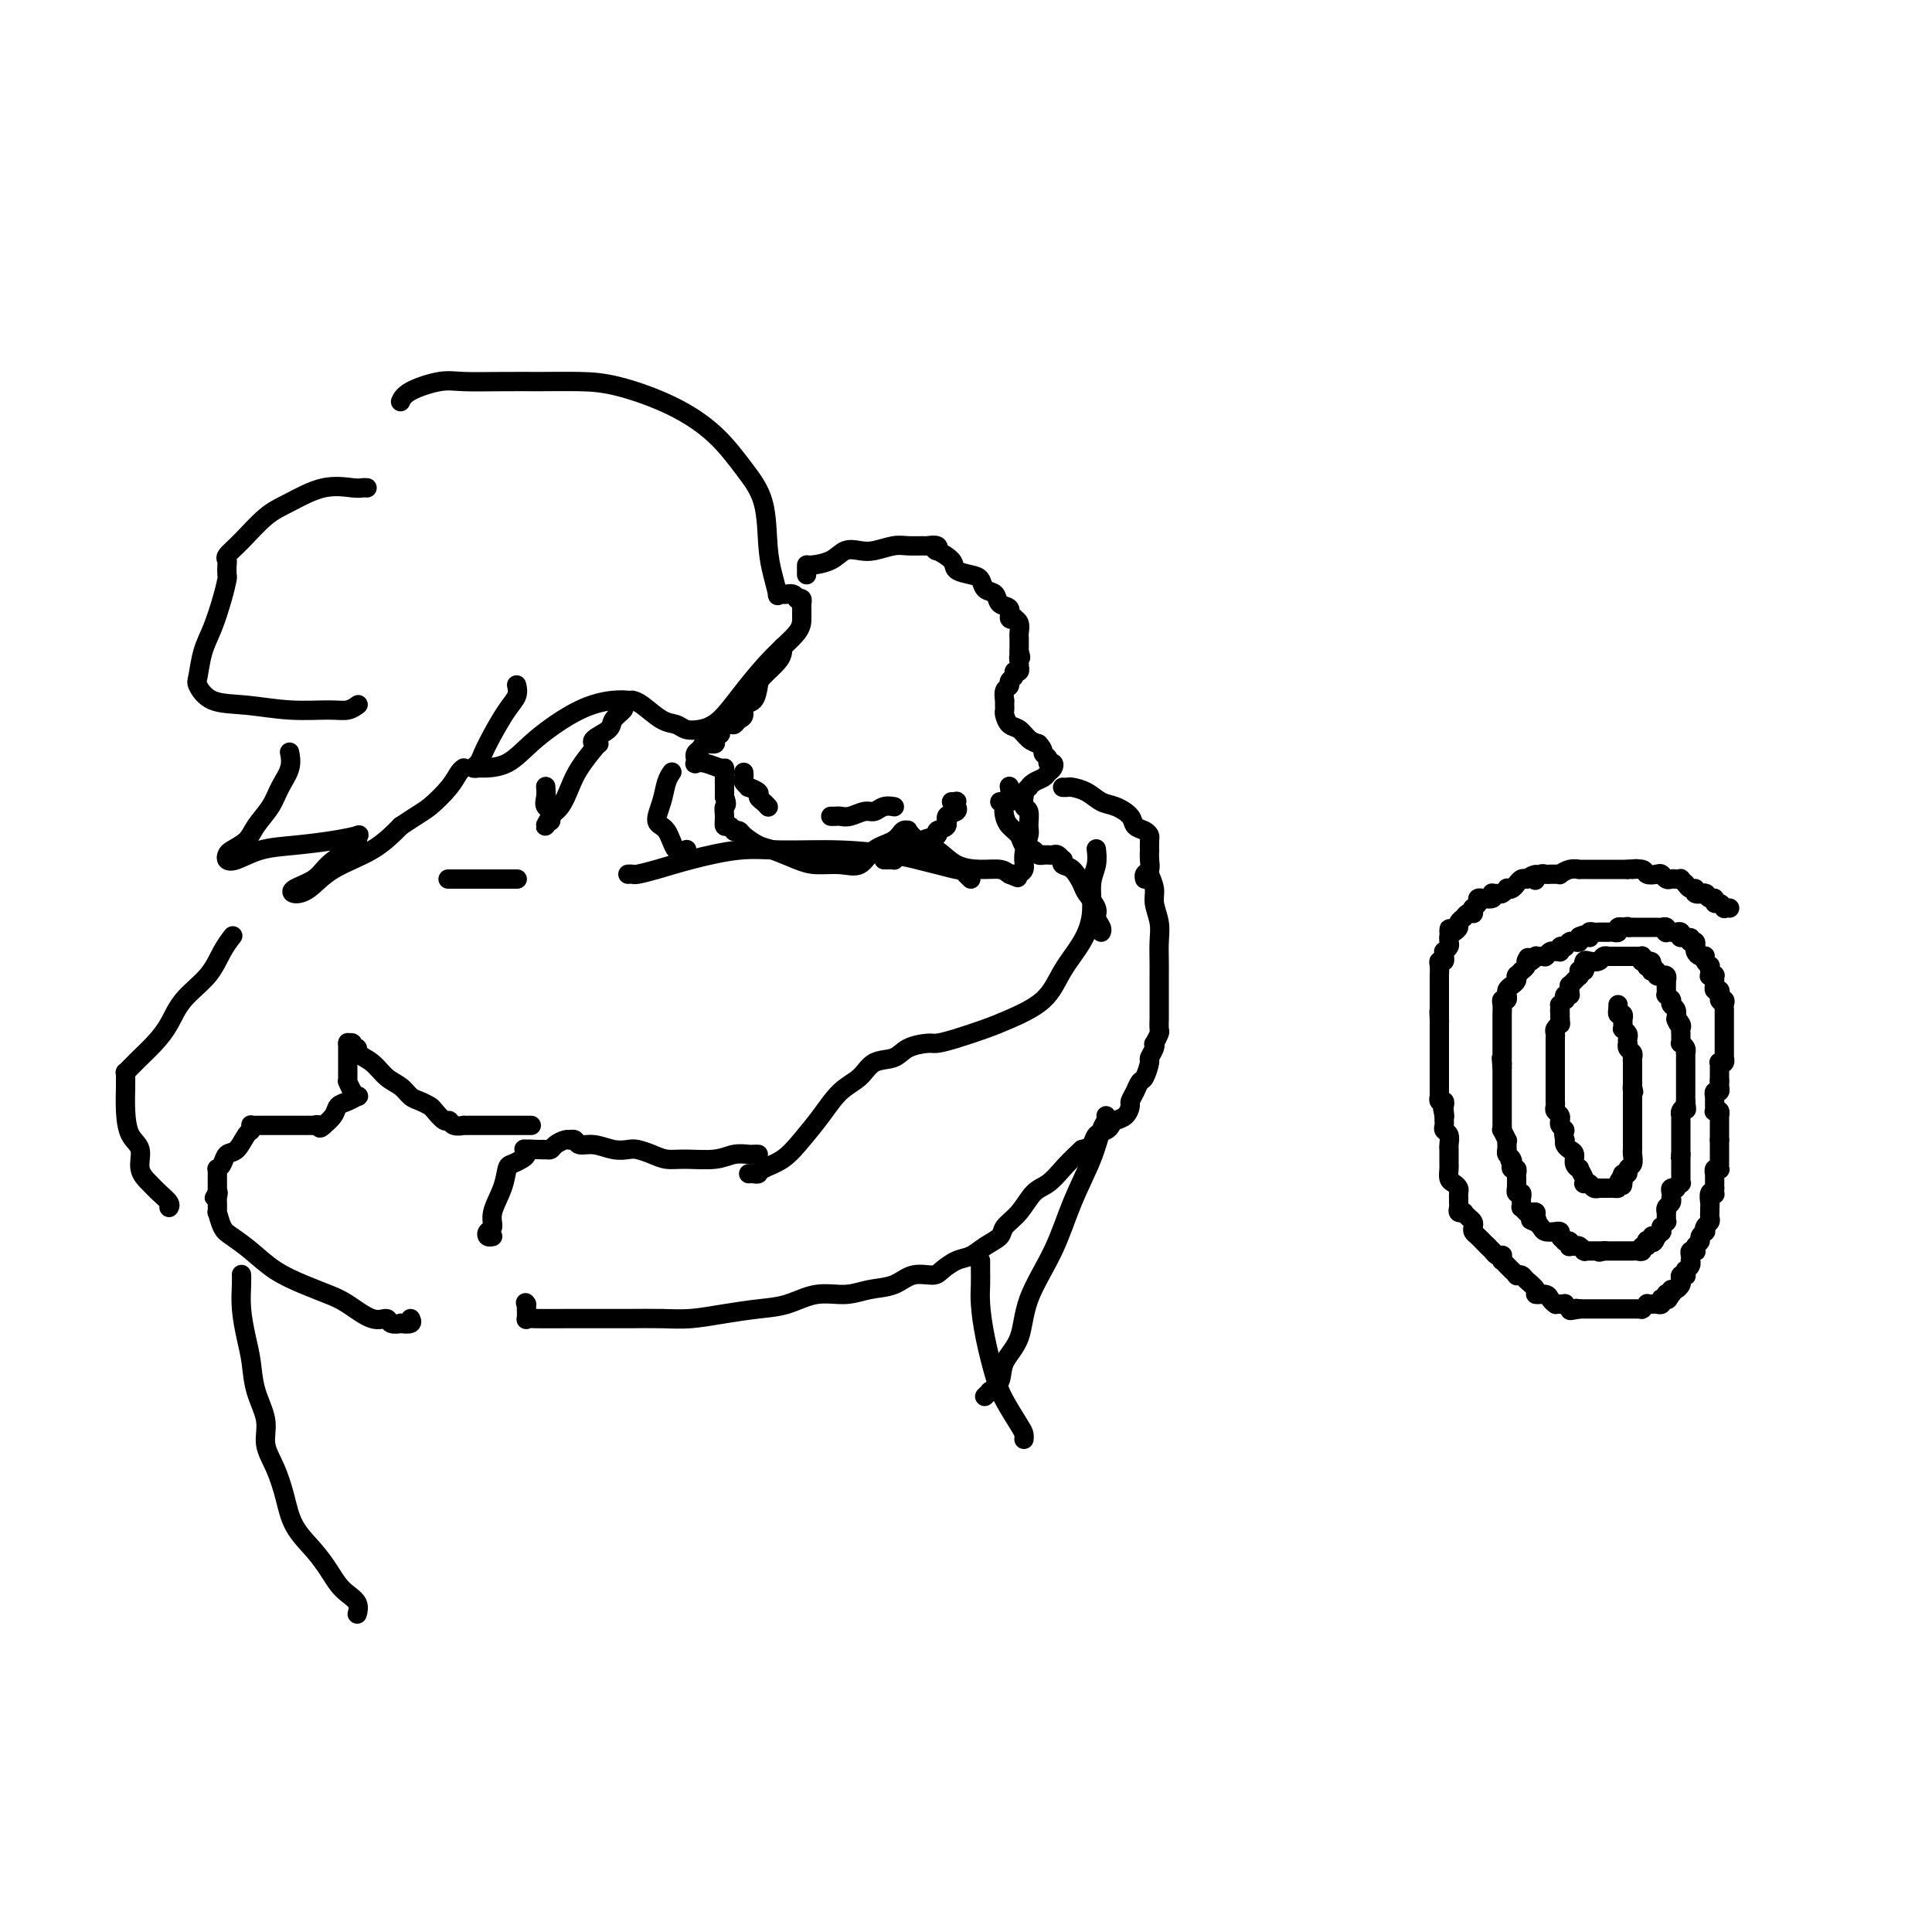 <svg viewBox='0 0 400 400' version='1.1' xmlns='http://www.w3.org/2000/svg' xmlns:xlink='http://www.w3.org/1999/xlink'><g fill='none' stroke='#000000' stroke-width='4' stroke-linecap='round' stroke-linejoin='round'><path d='M155,243c0.314,-0.021 0.628,-0.041 1,0c0.372,0.041 0.801,0.144 1,0c0.199,-0.144 0.166,-0.535 1,-1c0.834,-0.465 2.534,-1.005 4,-2c1.466,-0.995 2.698,-2.445 4,-4c1.302,-1.555 2.673,-3.214 4,-5c1.327,-1.786 2.608,-3.701 4,-5c1.392,-1.299 2.894,-1.984 4,-3c1.106,-1.016 1.814,-2.363 3,-3c1.186,-0.637 2.850,-0.565 4,-1c1.150,-0.435 1.788,-1.377 3,-2c1.212,-0.623 2.999,-0.928 4,-1c1.001,-0.072 1.216,0.090 2,0c0.784,-0.090 2.137,-0.430 4,-1c1.863,-0.570 4.235,-1.368 6,-2c1.765,-0.632 2.922,-1.097 5,-2c2.078,-0.903 5.078,-2.243 7,-4c1.922,-1.757 2.768,-3.929 4,-6c1.232,-2.071 2.852,-4.041 4,-6c1.148,-1.959 1.824,-3.908 2,-6c0.176,-2.092 -0.149,-4.326 0,-6c0.149,-1.674 0.772,-2.789 1,-4c0.228,-1.211 0.061,-2.518 0,-3c-0.061,-0.482 -0.018,-0.138 0,0c0.018,0.138 0.009,0.069 0,0'/><path d='M130,181c0.392,-0.018 0.784,-0.037 1,0c0.216,0.037 0.257,0.129 1,0c0.743,-0.129 2.188,-0.480 4,-1c1.812,-0.520 3.990,-1.208 7,-2c3.010,-0.792 6.853,-1.687 10,-2c3.147,-0.313 5.597,-0.043 9,0c3.403,0.043 7.759,-0.143 12,0c4.241,0.143 8.366,0.613 11,1c2.634,0.387 3.777,0.691 5,1c1.223,0.309 2.527,0.621 4,1c1.473,0.379 3.116,0.823 4,1c0.884,0.177 1.007,0.086 1,0c-0.007,-0.086 -0.146,-0.167 0,0c0.146,0.167 0.578,0.584 1,1c0.422,0.416 0.835,0.833 1,1c0.165,0.167 0.083,0.083 0,0'/><path d='M107,182c0.081,0.000 0.161,0.000 0,0c-0.161,0.000 -0.564,0.000 -1,0c-0.436,0.000 -0.904,0.000 -1,0c-0.096,0.000 0.182,0.000 0,0c-0.182,0.000 -0.824,-0.000 -1,0c-0.176,0.000 0.112,0.000 0,0c-0.112,0.000 -0.626,0.000 -1,0c-0.374,0.000 -0.609,0.000 -1,0c-0.391,0.000 -0.940,0.000 -2,0c-1.060,0.000 -2.632,0.000 -4,0c-1.368,0.000 -2.534,0.000 -3,0c-0.466,-0.000 -0.233,0.000 0,0'/><path d='M60,156c-0.050,-0.244 -0.100,-0.487 0,0c0.100,0.487 0.352,1.706 0,3c-0.352,1.294 -1.306,2.665 -2,4c-0.694,1.335 -1.128,2.634 -2,4c-0.872,1.366 -2.182,2.800 -3,4c-0.818,1.200 -1.143,2.166 -2,3c-0.857,0.834 -2.244,1.537 -3,2c-0.756,0.463 -0.880,0.685 -1,1c-0.120,0.315 -0.235,0.723 0,1c0.235,0.277 0.821,0.425 2,0c1.179,-0.425 2.953,-1.421 5,-2c2.047,-0.579 4.368,-0.741 7,-1c2.632,-0.259 5.577,-0.614 8,-1c2.423,-0.386 4.325,-0.802 5,-1c0.675,-0.198 0.125,-0.177 0,0c-0.125,0.177 0.176,0.509 0,1c-0.176,0.491 -0.830,1.141 -2,2c-1.170,0.859 -2.855,1.928 -4,3c-1.145,1.072 -1.748,2.146 -3,3c-1.252,0.854 -3.151,1.490 -4,2c-0.849,0.510 -0.647,0.896 0,1c0.647,0.104 1.741,-0.075 3,-1c1.259,-0.925 2.685,-2.595 5,-4c2.315,-1.405 5.519,-2.544 8,-4c2.481,-1.456 4.241,-3.228 6,-5'/><path d='M83,171c4.084,-2.719 4.793,-3.016 6,-4c1.207,-0.984 2.911,-2.656 4,-4c1.089,-1.344 1.562,-2.362 2,-3c0.438,-0.638 0.839,-0.897 1,-1c0.161,-0.103 0.080,-0.052 0,0'/><path d='M76,101c-0.330,-0.020 -0.659,-0.041 -1,0c-0.341,0.041 -0.692,0.142 -2,0c-1.308,-0.142 -3.573,-0.529 -6,0c-2.427,0.529 -5.014,1.973 -7,3c-1.986,1.027 -3.369,1.636 -5,3c-1.631,1.364 -3.509,3.483 -5,5c-1.491,1.517 -2.595,2.432 -3,3c-0.405,0.568 -0.111,0.789 0,1c0.111,0.211 0.038,0.411 0,1c-0.038,0.589 -0.041,1.566 0,2c0.041,0.434 0.127,0.326 0,1c-0.127,0.674 -0.466,2.129 -1,4c-0.534,1.871 -1.261,4.158 -2,6c-0.739,1.842 -1.489,3.239 -2,5c-0.511,1.761 -0.783,3.887 -1,5c-0.217,1.113 -0.379,1.212 0,2c0.379,0.788 1.298,2.265 3,3c1.702,0.735 4.187,0.729 7,1c2.813,0.271 5.955,0.819 9,1c3.045,0.181 5.993,-0.004 8,0c2.007,0.004 3.074,0.197 4,0c0.926,-0.197 1.711,-0.784 2,-1c0.289,-0.216 0.083,-0.062 0,0c-0.083,0.062 -0.041,0.031 0,0'/><path d='M107,142c-0.040,-0.168 -0.081,-0.337 0,0c0.081,0.337 0.282,1.179 0,2c-0.282,0.821 -1.047,1.621 -2,3c-0.953,1.379 -2.094,3.336 -3,5c-0.906,1.664 -1.578,3.034 -2,4c-0.422,0.966 -0.596,1.526 -1,2c-0.404,0.474 -1.039,0.860 -1,1c0.039,0.140 0.752,0.035 1,0c0.248,-0.035 0.030,0.001 1,0c0.970,-0.001 3.128,-0.039 5,-1c1.872,-0.961 3.458,-2.846 6,-5c2.542,-2.154 6.040,-4.577 9,-6c2.960,-1.423 5.380,-1.846 7,-2c1.620,-0.154 2.438,-0.040 3,0c0.562,0.040 0.867,0.007 1,0c0.133,-0.007 0.094,0.011 0,0c-0.094,-0.011 -0.244,-0.052 0,0c0.244,0.052 0.883,0.197 2,1c1.117,0.803 2.713,2.265 4,3c1.287,0.735 2.264,0.744 3,1c0.736,0.256 1.231,0.758 2,1c0.769,0.242 1.814,0.224 3,0c1.186,-0.224 2.514,-0.654 4,-2c1.486,-1.346 3.130,-3.607 5,-6c1.870,-2.393 3.965,-4.917 6,-7c2.035,-2.083 4.010,-3.725 5,-5c0.990,-1.275 0.995,-2.184 1,-3c0.005,-0.816 0.012,-1.538 0,-2c-0.012,-0.462 -0.042,-0.663 0,-1c0.042,-0.337 0.155,-0.811 0,-1c-0.155,-0.189 -0.577,-0.095 -1,0'/><path d='M165,124c-0.409,-1.313 -1.433,-1.095 -2,-1c-0.567,0.095 -0.677,0.067 -1,0c-0.323,-0.067 -0.858,-0.172 -1,0c-0.142,0.172 0.109,0.621 0,0c-0.109,-0.621 -0.577,-2.314 -1,-4c-0.423,-1.686 -0.799,-3.367 -1,-6c-0.201,-2.633 -0.225,-6.218 -1,-9c-0.775,-2.782 -2.301,-4.759 -4,-7c-1.699,-2.241 -3.572,-4.744 -6,-7c-2.428,-2.256 -5.412,-4.265 -9,-6c-3.588,-1.735 -7.779,-3.197 -11,-4c-3.221,-0.803 -5.471,-0.949 -8,-1c-2.529,-0.051 -5.335,-0.008 -8,0c-2.665,0.008 -5.187,-0.019 -8,0c-2.813,0.019 -5.917,0.082 -8,0c-2.083,-0.082 -3.146,-0.311 -5,0c-1.854,0.311 -4.499,1.161 -6,2c-1.501,0.839 -1.857,1.668 -2,2c-0.143,0.332 -0.071,0.166 0,0'/><path d='M48,194c0.171,-0.220 0.342,-0.439 0,0c-0.342,0.439 -1.196,1.538 -2,3c-0.804,1.462 -1.557,3.288 -3,5c-1.443,1.712 -3.577,3.309 -5,5c-1.423,1.691 -2.135,3.475 -3,5c-0.865,1.525 -1.882,2.791 -3,4c-1.118,1.209 -2.338,2.362 -3,3c-0.662,0.638 -0.766,0.762 -1,1c-0.234,0.238 -0.599,0.589 -1,1c-0.401,0.411 -0.840,0.881 -1,1c-0.160,0.119 -0.041,-0.113 0,0c0.041,0.113 0.005,0.570 0,1c-0.005,0.430 0.021,0.831 0,2c-0.021,1.169 -0.091,3.104 0,5c0.091,1.896 0.341,3.754 1,5c0.659,1.246 1.725,1.882 2,3c0.275,1.118 -0.242,2.720 0,4c0.242,1.280 1.242,2.238 2,3c0.758,0.762 1.275,1.328 2,2c0.725,0.672 1.657,1.450 2,2c0.343,0.550 0.098,0.871 0,1c-0.098,0.129 -0.049,0.064 0,0'/><path d='M238,180c-0.121,0.148 -0.243,0.296 0,1c0.243,0.704 0.850,1.963 1,3c0.150,1.037 -0.156,1.852 0,3c0.156,1.148 0.774,2.629 1,4c0.226,1.371 0.061,2.633 0,4c-0.061,1.367 -0.016,2.841 0,4c0.016,1.159 0.004,2.003 0,3c-0.004,0.997 -0.001,2.146 0,3c0.001,0.854 0.000,1.413 0,2c-0.000,0.587 0.001,1.203 0,2c-0.001,0.797 -0.004,1.776 0,2c0.004,0.224 0.015,-0.309 0,0c-0.015,0.309 -0.055,1.458 0,2c0.055,0.542 0.207,0.478 0,1c-0.207,0.522 -0.773,1.629 -1,2c-0.227,0.371 -0.116,0.005 0,0c0.116,-0.005 0.238,0.351 0,1c-0.238,0.649 -0.837,1.591 -1,2c-0.163,0.409 0.110,0.285 0,1c-0.110,0.715 -0.603,2.271 -1,3c-0.397,0.729 -0.697,0.633 -1,1c-0.303,0.367 -0.610,1.198 -1,2c-0.390,0.802 -0.864,1.577 -1,2c-0.136,0.423 0.067,0.495 0,1c-0.067,0.505 -0.403,1.444 -1,2c-0.597,0.556 -1.455,0.730 -2,1c-0.545,0.270 -0.779,0.636 -1,1c-0.221,0.364 -0.430,0.726 -1,1c-0.570,0.274 -1.499,0.458 -2,1c-0.501,0.542 -0.572,1.440 -1,2c-0.428,0.560 -1.214,0.780 -2,1'/><path d='M224,238c-2.310,2.134 -3.085,2.970 -4,4c-0.915,1.030 -1.970,2.254 -3,3c-1.030,0.746 -2.036,1.015 -3,2c-0.964,0.985 -1.885,2.688 -3,4c-1.115,1.312 -2.423,2.234 -3,3c-0.577,0.766 -0.424,1.374 -1,2c-0.576,0.626 -1.882,1.268 -3,2c-1.118,0.732 -2.049,1.553 -3,2c-0.951,0.447 -1.922,0.519 -3,1c-1.078,0.481 -2.262,1.371 -3,2c-0.738,0.629 -1.031,0.996 -2,1c-0.969,0.004 -2.613,-0.355 -4,0c-1.387,0.355 -2.515,1.422 -4,2c-1.485,0.578 -3.325,0.666 -5,1c-1.675,0.334 -3.183,0.915 -5,1c-1.817,0.085 -3.941,-0.327 -6,0c-2.059,0.327 -4.054,1.394 -6,2c-1.946,0.606 -3.845,0.751 -6,1c-2.155,0.249 -4.567,0.603 -7,1c-2.433,0.397 -4.886,0.838 -7,1c-2.114,0.162 -3.890,0.043 -6,0c-2.110,-0.043 -4.555,-0.012 -7,0c-2.445,0.012 -4.890,0.005 -7,0c-2.110,-0.005 -3.886,-0.008 -6,0c-2.114,0.008 -4.566,0.027 -6,0c-1.434,-0.027 -1.848,-0.100 -2,0c-0.152,0.100 -0.041,0.373 0,0c0.041,-0.373 0.012,-1.392 0,-2c-0.012,-0.608 -0.006,-0.804 0,-1'/><path d='M109,270c-0.333,-0.500 -0.167,-0.250 0,0'/><path d='M157,239c-0.379,-0.008 -0.758,-0.016 -1,0c-0.242,0.016 -0.347,0.058 -1,0c-0.653,-0.058 -1.854,-0.214 -3,0c-1.146,0.214 -2.236,0.800 -4,1c-1.764,0.200 -4.201,0.015 -6,0c-1.799,-0.015 -2.959,0.141 -4,0c-1.041,-0.141 -1.962,-0.578 -3,-1c-1.038,-0.422 -2.194,-0.830 -3,-1c-0.806,-0.170 -1.262,-0.102 -2,0c-0.738,0.102 -1.757,0.237 -3,0c-1.243,-0.237 -2.711,-0.848 -4,-1c-1.289,-0.152 -2.400,0.155 -3,0c-0.600,-0.155 -0.689,-0.771 -1,-1c-0.311,-0.229 -0.843,-0.072 -1,0c-0.157,0.072 0.060,0.058 0,0c-0.060,-0.058 -0.397,-0.159 -1,0c-0.603,0.159 -1.471,0.579 -2,1c-0.529,0.421 -0.719,0.844 -1,1c-0.281,0.156 -0.652,0.045 -1,0c-0.348,-0.045 -0.674,-0.022 -1,0'/><path d='M112,238c-6.934,-0.158 -1.769,-0.054 0,0c1.769,0.054 0.142,0.056 -1,0c-1.142,-0.056 -1.798,-0.172 -2,0c-0.202,0.172 0.049,0.631 0,1c-0.049,0.369 -0.399,0.647 -1,1c-0.601,0.353 -1.452,0.781 -2,1c-0.548,0.219 -0.791,0.229 -1,1c-0.209,0.771 -0.383,2.301 -1,4c-0.617,1.699 -1.678,3.565 -2,5c-0.322,1.435 0.096,2.437 0,3c-0.096,0.563 -0.706,0.687 -1,1c-0.294,0.313 -0.271,0.815 0,1c0.271,0.185 0.792,0.053 1,0c0.208,-0.053 0.104,-0.026 0,0'/><path d='M110,233c-0.511,-0.000 -1.022,-0.000 -1,0c0.022,0.000 0.576,0.000 0,0c-0.576,-0.000 -2.282,-0.000 -3,0c-0.718,0.000 -0.448,0.000 -1,0c-0.552,-0.000 -1.926,-0.000 -3,0c-1.074,0.000 -1.847,0.000 -2,0c-0.153,-0.000 0.315,-0.000 0,0c-0.315,0.000 -1.411,0.001 -2,0c-0.589,-0.001 -0.669,-0.005 -1,0c-0.331,0.005 -0.914,0.017 -1,0c-0.086,-0.017 0.324,-0.064 0,0c-0.324,0.064 -1.381,0.239 -2,0c-0.619,-0.239 -0.799,-0.890 -1,-1c-0.201,-0.110 -0.424,0.322 -1,0c-0.576,-0.322 -1.504,-1.399 -2,-2c-0.496,-0.601 -0.559,-0.726 -1,-1c-0.441,-0.274 -1.261,-0.696 -2,-1c-0.739,-0.304 -1.397,-0.491 -2,-1c-0.603,-0.509 -1.152,-1.342 -2,-2c-0.848,-0.658 -1.997,-1.142 -3,-2c-1.003,-0.858 -1.861,-2.090 -3,-3c-1.139,-0.910 -2.557,-1.498 -3,-2c-0.443,-0.502 0.091,-0.919 0,-1c-0.091,-0.081 -0.808,0.174 -1,0c-0.192,-0.174 0.141,-0.778 0,-1c-0.141,-0.222 -0.754,-0.064 -1,0c-0.246,0.064 -0.123,0.032 0,0'/><path d='M72,216c-0.000,-0.117 -0.000,-0.235 0,0c0.000,0.235 0.000,0.821 0,1c-0.000,0.179 -0.000,-0.051 0,0c0.000,0.051 0.000,0.382 0,1c-0.000,0.618 -0.000,1.525 0,2c0.000,0.475 0.000,0.520 0,1c-0.000,0.480 -0.001,1.395 0,2c0.001,0.605 0.003,0.901 0,1c-0.003,0.099 -0.012,0.002 0,0c0.012,-0.002 0.043,0.090 0,0c-0.043,-0.090 -0.161,-0.361 0,0c0.161,0.361 0.600,1.353 1,2c0.400,0.647 0.761,0.949 1,1c0.239,0.051 0.358,-0.151 0,0c-0.358,0.151 -1.192,0.653 -2,1c-0.808,0.347 -1.589,0.538 -2,1c-0.411,0.462 -0.450,1.196 -1,2c-0.550,0.804 -1.610,1.678 -2,2c-0.390,0.322 -0.112,0.092 0,0c0.112,-0.092 0.056,-0.046 0,0'/><path d='M67,233c-1.086,1.083 -0.801,0.290 -1,0c-0.199,-0.290 -0.884,-0.078 -1,0c-0.116,0.078 0.336,0.021 0,0c-0.336,-0.021 -1.460,-0.006 -2,0c-0.540,0.006 -0.497,0.002 -1,0c-0.503,-0.002 -1.553,-0.000 -2,0c-0.447,0.000 -0.292,0.000 -1,0c-0.708,-0.000 -2.281,-0.001 -3,0c-0.719,0.001 -0.584,0.004 -1,0c-0.416,-0.004 -1.382,-0.014 -2,0c-0.618,0.014 -0.889,0.053 -1,0c-0.111,-0.053 -0.061,-0.198 0,0c0.061,0.198 0.133,0.739 0,1c-0.133,0.261 -0.470,0.242 -1,1c-0.530,0.758 -1.252,2.293 -2,3c-0.748,0.707 -1.521,0.585 -2,1c-0.479,0.415 -0.664,1.368 -1,2c-0.336,0.632 -0.822,0.943 -1,1c-0.178,0.057 -0.048,-0.139 0,0c0.048,0.139 0.013,0.615 0,1c-0.013,0.385 -0.003,0.681 0,1c0.003,0.319 0.001,0.663 0,1c-0.001,0.337 -0.000,0.668 0,1c0.000,0.332 0.000,0.666 0,1'/><path d='M45,247c-1.238,2.124 -0.331,0.434 0,0c0.331,-0.434 0.088,0.389 0,1c-0.088,0.611 -0.021,1.011 0,1c0.021,-0.011 -0.004,-0.432 0,0c0.004,0.432 0.037,1.717 0,2c-0.037,0.283 -0.143,-0.437 0,0c0.143,0.437 0.536,2.032 1,3c0.464,0.968 0.998,1.309 2,2c1.002,0.691 2.472,1.731 4,3c1.528,1.269 3.115,2.768 5,4c1.885,1.232 4.067,2.196 6,3c1.933,0.804 3.616,1.449 5,2c1.384,0.551 2.470,1.009 4,2c1.530,0.991 3.504,2.514 5,3c1.496,0.486 2.513,-0.065 3,0c0.487,0.065 0.442,0.746 1,1c0.558,0.254 1.719,0.082 2,0c0.281,-0.082 -0.316,-0.074 0,0c0.316,0.074 1.547,0.212 2,0c0.453,-0.212 0.130,-0.775 0,-1c-0.130,-0.225 -0.065,-0.113 0,0'/><path d='M183,178c0.316,0.006 0.631,0.011 1,0c0.369,-0.011 0.791,-0.040 1,0c0.209,0.040 0.204,0.147 0,0c-0.204,-0.147 -0.607,-0.550 0,-1c0.607,-0.450 2.223,-0.947 3,-1c0.777,-0.053 0.714,0.338 1,0c0.286,-0.338 0.922,-1.404 2,-2c1.078,-0.596 2.598,-0.723 3,-1c0.402,-0.277 -0.313,-0.705 0,-1c0.313,-0.295 1.653,-0.456 2,-1c0.347,-0.544 -0.300,-1.470 0,-2c0.300,-0.530 1.545,-0.664 2,-1c0.455,-0.336 0.118,-0.875 0,-1c-0.118,-0.125 -0.018,0.163 0,0c0.018,-0.163 -0.047,-0.776 0,-1c0.047,-0.224 0.205,-0.060 0,0c-0.205,0.060 -0.773,0.017 -1,0c-0.227,-0.017 -0.114,-0.009 0,0'/><path d='M167,119c0.003,-0.306 0.006,-0.611 0,-1c-0.006,-0.389 -0.021,-0.861 0,-1c0.021,-0.139 0.076,0.055 1,0c0.924,-0.055 2.716,-0.358 4,-1c1.284,-0.642 2.062,-1.622 3,-2c0.938,-0.378 2.038,-0.154 3,0c0.962,0.154 1.787,0.238 3,0c1.213,-0.238 2.816,-0.797 4,-1c1.184,-0.203 1.950,-0.050 3,0c1.050,0.050 2.383,-0.002 3,0c0.617,0.002 0.516,0.059 1,0c0.484,-0.059 1.553,-0.233 2,0c0.447,0.233 0.273,0.875 0,1c-0.273,0.125 -0.644,-0.266 0,0c0.644,0.266 2.304,1.189 3,2c0.696,0.811 0.428,1.512 1,2c0.572,0.488 1.983,0.765 3,1c1.017,0.235 1.639,0.429 2,1c0.361,0.571 0.460,1.520 1,2c0.540,0.480 1.522,0.493 2,1c0.478,0.507 0.453,1.508 1,2c0.547,0.492 1.667,0.473 2,1c0.333,0.527 -0.121,1.598 0,2c0.121,0.402 0.817,0.134 1,0c0.183,-0.134 -0.147,-0.132 0,0c0.147,0.132 0.771,0.396 1,1c0.229,0.604 0.062,1.547 0,2c-0.062,0.453 -0.018,0.415 0,1c0.018,0.585 0.009,1.792 0,3'/><path d='M211,135c0.619,1.730 0.167,1.056 0,1c-0.167,-0.056 -0.049,0.506 0,1c0.049,0.494 0.028,0.920 0,1c-0.028,0.080 -0.064,-0.186 0,0c0.064,0.186 0.228,0.824 0,1c-0.228,0.176 -0.850,-0.109 -1,0c-0.150,0.109 0.170,0.611 0,1c-0.170,0.389 -0.830,0.665 -1,1c-0.170,0.335 0.151,0.730 0,1c-0.151,0.270 -0.772,0.415 -1,1c-0.228,0.585 -0.061,1.610 0,2c0.061,0.390 0.016,0.145 0,0c-0.016,-0.145 -0.002,-0.189 0,0c0.002,0.189 -0.008,0.613 0,1c0.008,0.387 0.032,0.737 0,1c-0.032,0.263 -0.122,0.438 0,1c0.122,0.562 0.455,1.512 1,2c0.545,0.488 1.300,0.516 2,1c0.700,0.484 1.343,1.424 2,2c0.657,0.576 1.329,0.788 2,1'/><path d='M215,154c1.245,1.338 0.856,1.682 1,2c0.144,0.318 0.820,0.610 1,1c0.180,0.390 -0.136,0.878 0,1c0.136,0.122 0.724,-0.122 1,0c0.276,0.122 0.242,0.611 0,1c-0.242,0.389 -0.691,0.678 -1,1c-0.309,0.322 -0.478,0.678 -1,1c-0.522,0.322 -1.396,0.611 -2,1c-0.604,0.389 -0.939,0.879 -1,1c-0.061,0.121 0.153,-0.125 0,0c-0.153,0.125 -0.672,0.622 -1,1c-0.328,0.378 -0.466,0.637 -1,1c-0.534,0.363 -1.463,0.829 -2,1c-0.537,0.171 -0.683,0.046 -1,0c-0.317,-0.046 -0.805,-0.013 -1,0c-0.195,0.013 -0.098,0.007 0,0'/><path d='M209,163c-0.029,-0.179 -0.059,-0.357 0,0c0.059,0.357 0.205,1.250 0,2c-0.205,0.750 -0.761,1.356 -1,2c-0.239,0.644 -0.162,1.324 0,2c0.162,0.676 0.410,1.348 1,2c0.590,0.652 1.521,1.285 2,2c0.479,0.715 0.506,1.512 1,2c0.494,0.488 1.456,0.667 2,1c0.544,0.333 0.671,0.822 1,1c0.329,0.178 0.862,0.047 1,0c0.138,-0.047 -0.117,-0.008 0,0c0.117,0.008 0.606,-0.013 1,0c0.394,0.013 0.692,0.059 1,0c0.308,-0.059 0.624,-0.225 1,0c0.376,0.225 0.812,0.841 1,1c0.188,0.159 0.129,-0.138 0,0c-0.129,0.138 -0.328,0.712 0,1c0.328,0.288 1.183,0.289 2,1c0.817,0.711 1.596,2.130 2,3c0.404,0.870 0.434,1.189 1,2c0.566,0.811 1.668,2.112 2,3c0.332,0.888 -0.107,1.362 0,2c0.107,0.638 0.760,1.441 1,2c0.240,0.559 0.069,0.874 0,1c-0.069,0.126 -0.034,0.063 0,0'/><path d='M162,134c0.029,0.277 0.059,0.554 0,1c-0.059,0.446 -0.206,1.060 -1,2c-0.794,0.940 -2.236,2.206 -3,3c-0.764,0.794 -0.848,1.115 -1,2c-0.152,0.885 -0.370,2.332 -1,3c-0.630,0.668 -1.673,0.556 -2,1c-0.327,0.444 0.063,1.442 0,2c-0.063,0.558 -0.577,0.675 -1,1c-0.423,0.325 -0.753,0.857 -1,1c-0.247,0.143 -0.410,-0.103 -1,0c-0.590,0.103 -1.606,0.553 -2,1c-0.394,0.447 -0.165,0.889 0,1c0.165,0.111 0.266,-0.111 0,0c-0.266,0.111 -0.898,0.554 -1,1c-0.102,0.446 0.327,0.894 0,1c-0.327,0.106 -1.408,-0.130 -2,0c-0.592,0.130 -0.694,0.627 -1,1c-0.306,0.373 -0.815,0.622 -1,1c-0.185,0.378 -0.045,0.885 0,1c0.045,0.115 -0.006,-0.161 0,0c0.006,0.161 0.068,0.761 0,1c-0.068,0.239 -0.267,0.118 0,0c0.267,-0.118 1.000,-0.232 2,0c1.000,0.232 2.268,0.811 3,1c0.732,0.189 0.928,-0.011 1,0c0.072,0.011 0.019,0.234 0,1c-0.019,0.766 -0.006,2.076 0,3c0.006,0.924 0.003,1.462 0,2'/><path d='M150,165c0.770,1.912 0.196,1.693 0,2c-0.196,0.307 -0.015,1.140 0,2c0.015,0.860 -0.136,1.747 0,2c0.136,0.253 0.560,-0.126 1,0c0.440,0.126 0.898,0.759 1,1c0.102,0.241 -0.151,0.091 0,0c0.151,-0.091 0.708,-0.123 1,0c0.292,0.123 0.320,0.401 1,1c0.680,0.599 2.012,1.519 3,2c0.988,0.481 1.633,0.524 3,1c1.367,0.476 3.456,1.386 5,2c1.544,0.614 2.542,0.933 4,1c1.458,0.067 3.374,-0.119 5,0c1.626,0.119 2.962,0.544 4,0c1.038,-0.544 1.780,-2.056 3,-3c1.220,-0.944 2.920,-1.318 4,-2c1.080,-0.682 1.541,-1.670 2,-2c0.459,-0.330 0.915,-0.001 1,0c0.085,0.001 -0.200,-0.325 0,0c0.200,0.325 0.886,1.302 2,2c1.114,0.698 2.655,1.118 4,2c1.345,0.882 2.495,2.226 4,3c1.505,0.774 3.367,0.978 5,1c1.633,0.022 3.038,-0.136 4,0c0.962,0.136 1.481,0.568 2,1'/><path d='M209,181c3.376,1.385 0.818,0.347 0,0c-0.818,-0.347 0.106,-0.003 1,0c0.894,0.003 1.757,-0.336 2,-1c0.243,-0.664 -0.135,-1.654 0,-3c0.135,-1.346 0.782,-3.048 1,-4c0.218,-0.952 0.006,-1.156 0,-2c-0.006,-0.844 0.194,-2.329 0,-3c-0.194,-0.671 -0.783,-0.527 -1,-1c-0.217,-0.473 -0.062,-1.564 0,-2c0.062,-0.436 0.031,-0.218 0,0'/><path d='M139,160c0.095,-0.136 0.189,-0.271 0,0c-0.189,0.271 -0.662,0.949 -1,2c-0.338,1.051 -0.542,2.474 -1,4c-0.458,1.526 -1.170,3.155 -1,4c0.170,0.845 1.221,0.907 2,2c0.779,1.093 1.287,3.217 2,4c0.713,0.783 1.632,0.224 2,0c0.368,-0.224 0.184,-0.112 0,0'/><path d='M50,264c-0.006,-0.115 -0.012,-0.231 0,0c0.012,0.231 0.043,0.808 0,2c-0.043,1.192 -0.161,3.000 0,5c0.161,2.000 0.602,4.193 1,6c0.398,1.807 0.753,3.226 1,5c0.247,1.774 0.384,3.901 1,6c0.616,2.099 1.710,4.171 2,6c0.290,1.829 -0.225,3.416 0,5c0.225,1.584 1.191,3.165 2,5c0.809,1.835 1.463,3.923 2,6c0.537,2.077 0.958,4.142 2,6c1.042,1.858 2.703,3.509 4,5c1.297,1.491 2.228,2.824 3,4c0.772,1.176 1.384,2.196 2,3c0.616,0.804 1.237,1.392 2,2c0.763,0.608 1.668,1.235 2,2c0.332,0.765 0.089,1.667 0,2c-0.089,0.333 -0.026,0.095 0,0c0.026,-0.095 0.013,-0.048 0,0'/><path d='M220,163c0.381,0.015 0.762,0.031 1,0c0.238,-0.031 0.334,-0.108 1,0c0.666,0.108 1.904,0.400 3,1c1.096,0.600 2.052,1.509 3,2c0.948,0.491 1.890,0.566 3,1c1.110,0.434 2.388,1.228 3,2c0.612,0.772 0.556,1.521 1,2c0.444,0.479 1.387,0.687 2,1c0.613,0.313 0.896,0.731 1,1c0.104,0.269 0.029,0.391 0,1c-0.029,0.609 -0.012,1.707 0,2c0.012,0.293 0.017,-0.219 0,0c-0.017,0.219 -0.057,1.169 0,2c0.057,0.831 0.211,1.542 0,2c-0.211,0.458 -0.788,0.662 -1,1c-0.212,0.338 -0.061,0.811 0,1c0.061,0.189 0.030,0.095 0,0'/><path d='M203,261c0.001,0.379 0.002,0.758 0,1c-0.002,0.242 -0.008,0.346 0,1c0.008,0.654 0.031,1.856 0,3c-0.031,1.144 -0.117,2.229 0,4c0.117,1.771 0.438,4.229 1,7c0.562,2.771 1.366,5.857 2,8c0.634,2.143 1.098,3.345 2,5c0.902,1.655 2.242,3.763 3,5c0.758,1.237 0.935,1.602 1,2c0.065,0.398 0.019,0.828 0,1c-0.019,0.172 -0.009,0.086 0,0'/><path d='M229,231c0.079,0.322 0.158,0.644 0,1c-0.158,0.356 -0.554,0.745 -1,2c-0.446,1.255 -0.944,3.374 -2,6c-1.056,2.626 -2.672,5.759 -4,9c-1.328,3.241 -2.368,6.590 -4,10c-1.632,3.410 -3.857,6.879 -5,10c-1.143,3.121 -1.205,5.893 -2,8c-0.795,2.107 -2.322,3.549 -3,5c-0.678,1.451 -0.508,2.911 -1,4c-0.492,1.089 -1.647,1.807 -2,2c-0.353,0.193 0.097,-0.140 0,0c-0.097,0.140 -0.742,0.754 -1,1c-0.258,0.246 -0.129,0.123 0,0'/><path d='M154,160c-0.009,-0.091 -0.019,-0.183 0,0c0.019,0.183 0.065,0.640 0,1c-0.065,0.360 -0.243,0.621 0,1c0.243,0.379 0.905,0.875 1,1c0.095,0.125 -0.377,-0.120 0,0c0.377,0.120 1.604,0.607 2,1c0.396,0.393 -0.037,0.694 0,1c0.037,0.306 0.546,0.618 1,1c0.454,0.382 0.853,0.834 1,1c0.147,0.166 0.042,0.048 0,0c-0.042,-0.048 -0.021,-0.024 0,0'/><path d='M172,169c0.349,0.009 0.698,0.017 1,0c0.302,-0.017 0.556,-0.061 1,0c0.444,0.061 1.079,0.227 2,0c0.921,-0.227 2.128,-0.845 3,-1c0.872,-0.155 1.411,0.155 2,0c0.589,-0.155 1.230,-0.773 2,-1c0.770,-0.227 1.669,-0.061 2,0c0.331,0.061 0.095,0.017 0,0c-0.095,-0.017 -0.047,-0.009 0,0'/><path d='M129,145c-0.059,0.358 -0.118,0.715 0,1c0.118,0.285 0.414,0.497 0,1c-0.414,0.503 -1.536,1.298 -2,2c-0.464,0.702 -0.269,1.313 -1,2c-0.731,0.687 -2.388,1.452 -3,2c-0.612,0.548 -0.178,0.879 0,1c0.178,0.121 0.099,0.033 0,0c-0.099,-0.033 -0.218,-0.011 0,0c0.218,0.011 0.774,0.011 1,0c0.226,-0.011 0.122,-0.032 0,0c-0.122,0.032 -0.261,0.116 -1,1c-0.739,0.884 -2.079,2.567 -3,4c-0.921,1.433 -1.424,2.616 -2,4c-0.576,1.384 -1.227,2.969 -2,4c-0.773,1.031 -1.670,1.508 -2,2c-0.330,0.492 -0.094,0.998 0,1c0.094,0.002 0.047,-0.499 0,-1'/><path d='M114,169c-2.260,3.810 -0.409,1.336 0,0c0.409,-1.336 -0.622,-1.533 -1,-2c-0.378,-0.467 -0.102,-1.203 0,-2c0.102,-0.797 0.029,-1.656 0,-2c-0.029,-0.344 -0.015,-0.172 0,0'/><path d='M335,208c0.000,0.000 0.000,1.000 0,1'/><path d='M335,209c0.016,0.089 0.057,-0.187 0,0c-0.057,0.187 -0.211,0.839 0,1c0.211,0.161 0.789,-0.168 1,0c0.211,0.168 0.057,0.834 0,1c-0.057,0.166 -0.016,-0.166 0,0c0.016,0.166 0.008,0.832 0,1c-0.008,0.168 -0.016,-0.163 0,0c0.016,0.163 0.057,0.818 0,1c-0.057,0.182 -0.211,-0.110 0,0c0.211,0.110 0.788,0.621 1,1c0.212,0.379 0.061,0.626 0,1c-0.061,0.374 -0.030,0.874 0,1c0.030,0.126 0.061,-0.122 0,0c-0.061,0.122 -0.212,0.614 0,1c0.212,0.386 0.789,0.667 1,1c0.211,0.333 0.057,0.720 0,1c-0.057,0.280 -0.015,0.453 0,1c0.015,0.547 0.004,1.466 0,2c-0.004,0.534 -0.001,0.682 0,1c0.001,0.318 0.000,0.807 0,1c-0.000,0.193 -0.000,0.090 0,0c0.000,-0.090 0.000,-0.169 0,0c-0.000,0.169 -0.000,0.584 0,1'/><path d='M338,225c0.464,2.411 0.124,0.439 0,0c-0.124,-0.439 -0.033,0.655 0,1c0.033,0.345 0.009,-0.060 0,0c-0.009,0.060 -0.002,0.584 0,1c0.002,0.416 0.001,0.723 0,1c-0.001,0.277 -0.000,0.523 0,1c0.000,0.477 0.000,1.185 0,2c-0.000,0.815 -0.000,1.738 0,2c0.000,0.262 0.000,-0.136 0,0c-0.000,0.136 -0.000,0.806 0,1c0.000,0.194 0.000,-0.088 0,0c-0.000,0.088 0.000,0.544 0,1c-0.000,0.456 -0.000,0.911 0,1c0.000,0.089 0.000,-0.186 0,0c-0.000,0.186 -0.000,0.835 0,1c0.000,0.165 0.000,-0.152 0,0c-0.000,0.152 -0.000,0.775 0,1c0.000,0.225 0.001,0.053 0,0c-0.001,-0.053 -0.004,0.013 0,0c0.004,-0.013 0.016,-0.105 0,0c-0.016,0.105 -0.061,0.406 0,1c0.061,0.594 0.226,1.482 0,2c-0.226,0.518 -0.844,0.664 -1,1c-0.156,0.336 0.150,0.860 0,1c-0.150,0.140 -0.757,-0.103 -1,0c-0.243,0.103 -0.121,0.551 0,1'/><path d='M336,244c-0.246,2.895 0.140,0.632 0,0c-0.140,-0.632 -0.807,0.367 -1,1c-0.193,0.633 0.088,0.902 0,1c-0.088,0.098 -0.545,0.026 -1,0c-0.455,-0.026 -0.906,-0.007 -1,0c-0.094,0.007 0.171,0.002 0,0c-0.171,-0.002 -0.777,-0.001 -1,0c-0.223,0.001 -0.064,0.000 0,0c0.064,-0.000 0.031,0.000 0,0c-0.031,-0.000 -0.060,-0.000 0,0c0.060,0.000 0.209,0.001 0,0c-0.209,-0.001 -0.777,-0.004 -1,0c-0.223,0.004 -0.102,0.015 0,0c0.102,-0.015 0.185,-0.056 0,0c-0.185,0.056 -0.637,0.209 -1,0c-0.363,-0.209 -0.637,-0.782 -1,-1c-0.363,-0.218 -0.814,-0.082 -1,0c-0.186,0.082 -0.106,0.111 0,0c0.106,-0.111 0.239,-0.362 0,-1c-0.239,-0.638 -0.852,-1.662 -1,-2c-0.148,-0.338 0.167,0.012 0,0c-0.167,-0.012 -0.815,-0.384 -1,-1c-0.185,-0.616 0.095,-1.474 0,-2c-0.095,-0.526 -0.564,-0.718 -1,-1c-0.436,-0.282 -0.839,-0.652 -1,-1c-0.161,-0.348 -0.081,-0.674 0,-1'/><path d='M324,236c-0.558,-1.802 0.048,-1.806 0,-2c-0.048,-0.194 -0.749,-0.577 -1,-1c-0.251,-0.423 -0.053,-0.887 0,-1c0.053,-0.113 -0.038,0.123 0,0c0.038,-0.123 0.206,-0.607 0,-1c-0.206,-0.393 -0.787,-0.697 -1,-1c-0.213,-0.303 -0.057,-0.606 0,-1c0.057,-0.394 0.015,-0.879 0,-1c-0.015,-0.121 -0.004,0.121 0,0c0.004,-0.121 0.001,-0.606 0,-1c-0.001,-0.394 -0.000,-0.697 0,-1c0.000,-0.303 0.000,-0.606 0,-1c-0.000,-0.394 -0.000,-0.879 0,-1c0.000,-0.121 0.000,0.123 0,0c-0.000,-0.123 -0.000,-0.611 0,-1c0.000,-0.389 0.000,-0.678 0,-1c-0.000,-0.322 0.000,-0.678 0,-1c-0.000,-0.322 -0.000,-0.611 0,-1c0.000,-0.389 0.000,-0.878 0,-1c-0.000,-0.122 -0.000,0.122 0,0c0.000,-0.122 0.000,-0.610 0,-1c-0.000,-0.390 -0.001,-0.682 0,-1c0.001,-0.318 0.004,-0.664 0,-1c-0.004,-0.336 -0.015,-0.663 0,-1c0.015,-0.337 0.057,-0.682 0,-1c-0.057,-0.318 -0.211,-0.607 0,-1c0.211,-0.393 0.789,-0.889 1,-1c0.211,-0.111 0.057,0.162 0,0c-0.057,-0.162 -0.016,-0.761 0,-1c0.016,-0.239 0.008,-0.120 0,0'/><path d='M323,211c-0.155,-3.863 -0.041,-1.020 0,0c0.041,1.020 0.011,0.218 0,0c-0.011,-0.218 -0.003,0.148 0,0c0.003,-0.148 -0.000,-0.809 0,-1c0.000,-0.191 0.004,0.088 0,0c-0.004,-0.088 -0.015,-0.544 0,-1c0.015,-0.456 0.056,-0.910 0,-1c-0.056,-0.090 -0.207,0.186 0,0c0.207,-0.186 0.774,-0.835 1,-1c0.226,-0.165 0.113,0.153 0,0c-0.113,-0.153 -0.226,-0.777 0,-1c0.226,-0.223 0.793,-0.045 1,0c0.207,0.045 0.056,-0.045 0,0c-0.056,0.045 -0.016,0.223 0,0c0.016,-0.223 0.008,-0.848 0,-1c-0.008,-0.152 -0.017,0.171 0,0c0.017,-0.171 0.061,-0.834 0,-1c-0.061,-0.166 -0.227,0.166 0,0c0.227,-0.166 0.845,-0.829 1,-1c0.155,-0.171 -0.155,0.150 0,0c0.155,-0.150 0.773,-0.771 1,-1c0.227,-0.229 0.061,-0.065 0,0c-0.061,0.065 -0.017,0.031 0,0c0.017,-0.031 0.007,-0.061 0,0c-0.007,0.061 -0.012,0.212 0,0c0.012,-0.212 0.042,-0.788 0,-1c-0.042,-0.212 -0.155,-0.061 0,0c0.155,0.061 0.577,0.030 1,0'/><path d='M328,201c0.782,-1.714 0.237,-0.999 0,-1c-0.237,-0.001 -0.165,-0.718 0,-1c0.165,-0.282 0.423,-0.128 1,0c0.577,0.128 1.474,0.230 2,0c0.526,-0.230 0.680,-0.794 1,-1c0.320,-0.206 0.807,-0.055 1,0c0.193,0.055 0.094,0.015 0,0c-0.094,-0.015 -0.183,-0.004 0,0c0.183,0.004 0.636,0.001 1,0c0.364,-0.001 0.637,-0.000 1,0c0.363,0.000 0.814,0.000 1,0c0.186,-0.000 0.105,-0.000 0,0c-0.105,0.000 -0.236,0.000 0,0c0.236,-0.000 0.837,-0.000 1,0c0.163,0.000 -0.114,0.000 0,0c0.114,-0.000 0.619,-0.001 1,0c0.381,0.001 0.638,0.004 1,0c0.362,-0.004 0.828,-0.015 1,0c0.172,0.015 0.050,0.057 0,0c-0.050,-0.057 -0.027,-0.211 0,0c0.027,0.211 0.059,0.789 0,1c-0.059,0.211 -0.208,0.057 0,0c0.208,-0.057 0.774,-0.016 1,0c0.226,0.016 0.113,0.008 0,0'/><path d='M341,199c1.950,-0.087 0.325,0.695 0,1c-0.325,0.305 0.649,0.133 1,0c0.351,-0.133 0.079,-0.228 0,0c-0.079,0.228 0.035,0.779 0,1c-0.035,0.221 -0.220,0.112 0,0c0.220,-0.112 0.844,-0.226 1,0c0.156,0.226 -0.155,0.793 0,1c0.155,0.207 0.777,0.054 1,0c0.223,-0.054 0.046,-0.011 0,0c-0.046,0.011 0.040,-0.012 0,0c-0.040,0.012 -0.207,0.059 0,0c0.207,-0.059 0.787,-0.223 1,0c0.213,0.223 0.057,0.834 0,1c-0.057,0.166 -0.016,-0.114 0,0c0.016,0.114 0.008,0.623 0,1c-0.008,0.377 -0.016,0.623 0,1c0.016,0.377 0.057,0.885 0,1c-0.057,0.115 -0.212,-0.162 0,0c0.212,0.162 0.793,0.764 1,1c0.207,0.236 0.042,0.108 0,0c-0.042,-0.108 0.040,-0.194 0,0c-0.040,0.194 -0.203,0.668 0,1c0.203,0.332 0.772,0.524 1,1c0.228,0.476 0.114,1.238 0,2'/><path d='M347,211c0.867,1.808 0.036,0.330 0,0c-0.036,-0.330 0.723,0.490 1,1c0.277,0.510 0.073,0.710 0,1c-0.073,0.290 -0.016,0.669 0,1c0.016,0.331 -0.010,0.615 0,1c0.010,0.385 0.055,0.873 0,1c-0.055,0.127 -0.211,-0.107 0,0c0.211,0.107 0.789,0.554 1,1c0.211,0.446 0.057,0.890 0,1c-0.057,0.110 -0.015,-0.115 0,0c0.015,0.115 0.004,0.571 0,1c-0.004,0.429 -0.001,0.832 0,1c0.001,0.168 0.000,0.102 0,0c-0.000,-0.102 -0.000,-0.238 0,0c0.000,0.238 0.000,0.851 0,1c-0.000,0.149 -0.000,-0.167 0,0c0.000,0.167 0.000,0.815 0,1c-0.000,0.185 -0.000,-0.095 0,0c0.000,0.095 0.000,0.564 0,1c-0.000,0.436 -0.000,0.838 0,1c0.000,0.162 0.000,0.085 0,0c-0.000,-0.085 -0.000,-0.177 0,0c0.000,0.177 0.000,0.622 0,1c-0.000,0.378 -0.000,0.689 0,1c0.000,0.311 0.000,0.622 0,1c-0.000,0.378 -0.000,0.822 0,1c0.000,0.178 0.000,0.089 0,0'/><path d='M349,228c0.314,2.853 0.098,1.486 0,1c-0.098,-0.486 -0.079,-0.093 0,0c0.079,0.093 0.217,-0.116 0,0c-0.217,0.116 -0.790,0.557 -1,1c-0.210,0.443 -0.056,0.889 0,1c0.056,0.111 0.015,-0.114 0,0c-0.015,0.114 -0.004,0.565 0,1c0.004,0.435 0.001,0.853 0,1c-0.001,0.147 -0.000,0.025 0,0c0.000,-0.025 0.000,0.049 0,0c-0.000,-0.049 -0.000,-0.220 0,0c0.000,0.220 0.000,0.832 0,1c-0.000,0.168 -0.000,-0.109 0,0c0.000,0.109 0.000,0.604 0,1c-0.000,0.396 -0.000,0.694 0,1c0.000,0.306 0.000,0.621 0,1c-0.000,0.379 -0.000,0.823 0,1c0.000,0.177 0.000,0.086 0,0c-0.000,-0.086 -0.000,-0.167 0,0c0.000,0.167 0.000,0.584 0,1'/><path d='M348,239c-0.155,1.653 -0.041,0.286 0,0c0.041,-0.286 0.011,0.511 0,1c-0.011,0.489 -0.003,0.671 0,1c0.003,0.329 0.001,0.805 0,1c-0.001,0.195 -0.000,0.107 0,0c0.000,-0.107 -0.000,-0.235 0,0c0.000,0.235 0.001,0.832 0,1c-0.001,0.168 -0.004,-0.095 0,0c0.004,0.095 0.016,0.547 0,1c-0.016,0.453 -0.061,0.905 0,1c0.061,0.095 0.226,-0.168 0,0c-0.226,0.168 -0.845,0.767 -1,1c-0.155,0.233 0.154,0.100 0,0c-0.154,-0.100 -0.772,-0.167 -1,0c-0.228,0.167 -0.065,0.569 0,1c0.065,0.431 0.031,0.890 0,1c-0.031,0.110 -0.061,-0.129 0,0c0.061,0.129 0.213,0.626 0,1c-0.213,0.374 -0.789,0.626 -1,1c-0.211,0.374 -0.055,0.870 0,1c0.055,0.130 0.011,-0.105 0,0c-0.011,0.105 0.011,0.549 0,1c-0.011,0.451 -0.056,0.909 0,1c0.056,0.091 0.212,-0.187 0,0c-0.212,0.187 -0.792,0.837 -1,1c-0.208,0.163 -0.046,-0.163 0,0c0.046,0.163 -0.026,0.813 0,1c0.026,0.187 0.150,-0.089 0,0c-0.150,0.089 -0.575,0.545 -1,1'/><path d='M343,256c-1.016,2.570 -1.056,0.497 -1,0c0.056,-0.497 0.207,0.584 0,1c-0.207,0.416 -0.773,0.168 -1,0c-0.227,-0.168 -0.116,-0.255 0,0c0.116,0.255 0.237,0.853 0,1c-0.237,0.147 -0.833,-0.157 -1,0c-0.167,0.157 0.095,0.774 0,1c-0.095,0.226 -0.548,0.061 -1,0c-0.452,-0.061 -0.905,-0.016 -1,0c-0.095,0.016 0.167,0.004 0,0c-0.167,-0.004 -0.763,-0.001 -1,0c-0.237,0.001 -0.115,0.000 0,0c0.115,-0.000 0.223,-0.000 0,0c-0.223,0.000 -0.777,0.000 -1,0c-0.223,-0.000 -0.115,-0.000 0,0c0.115,0.000 0.237,0.000 0,0c-0.237,-0.000 -0.833,-0.000 -1,0c-0.167,0.000 0.095,0.000 0,0c-0.095,-0.000 -0.547,-0.000 -1,0c-0.453,0.000 -0.906,0.000 -1,0c-0.094,-0.000 0.171,-0.000 0,0c-0.171,0.000 -0.777,0.000 -1,0c-0.223,-0.000 -0.064,-0.000 0,0c0.064,0.000 0.032,0.000 0,0'/><path d='M332,259c-1.718,0.464 -0.512,0.124 0,0c0.512,-0.124 0.331,-0.033 0,0c-0.331,0.033 -0.811,0.009 -1,0c-0.189,-0.009 -0.088,-0.002 0,0c0.088,0.002 0.164,0.001 0,0c-0.164,-0.001 -0.566,-0.000 -1,0c-0.434,0.000 -0.900,0.001 -1,0c-0.100,-0.001 0.166,-0.004 0,0c-0.166,0.004 -0.765,0.015 -1,0c-0.235,-0.015 -0.105,-0.057 0,0c0.105,0.057 0.186,0.212 0,0c-0.186,-0.212 -0.637,-0.793 -1,-1c-0.363,-0.207 -0.637,-0.042 -1,0c-0.363,0.042 -0.814,-0.041 -1,0c-0.186,0.041 -0.106,0.204 0,0c0.106,-0.204 0.240,-0.776 0,-1c-0.240,-0.224 -0.852,-0.098 -1,0c-0.148,0.098 0.170,0.170 0,0c-0.170,-0.170 -0.828,-0.582 -1,-1c-0.172,-0.418 0.143,-0.843 0,-1c-0.143,-0.157 -0.745,-0.045 -1,0c-0.255,0.045 -0.163,0.022 0,0c0.163,-0.022 0.397,-0.045 0,0c-0.397,0.045 -1.426,0.156 -2,0c-0.574,-0.156 -0.693,-0.581 -1,-1c-0.307,-0.419 -0.802,-0.834 -1,-1c-0.198,-0.166 -0.099,-0.083 0,0'/><path d='M318,253c-2.163,-0.884 -0.569,-0.093 0,0c0.569,0.093 0.114,-0.511 0,-1c-0.114,-0.489 0.114,-0.862 0,-1c-0.114,-0.138 -0.570,-0.041 -1,0c-0.430,0.041 -0.833,0.026 -1,0c-0.167,-0.026 -0.097,-0.063 0,0c0.097,0.063 0.222,0.227 0,0c-0.222,-0.227 -0.792,-0.845 -1,-1c-0.208,-0.155 -0.056,0.152 0,0c0.056,-0.152 0.016,-0.763 0,-1c-0.016,-0.237 -0.008,-0.101 0,0c0.008,0.101 0.016,0.167 0,0c-0.016,-0.167 -0.057,-0.566 0,-1c0.057,-0.434 0.211,-0.904 0,-1c-0.211,-0.096 -0.789,0.181 -1,0c-0.211,-0.181 -0.057,-0.822 0,-1c0.057,-0.178 0.016,0.106 0,0c-0.016,-0.106 -0.008,-0.602 0,-1c0.008,-0.398 0.016,-0.698 0,-1c-0.016,-0.302 -0.056,-0.607 0,-1c0.056,-0.393 0.207,-0.875 0,-1c-0.207,-0.125 -0.774,0.107 -1,0c-0.226,-0.107 -0.113,-0.554 0,-1'/><path d='M313,241c-0.790,-1.808 -0.264,-0.327 0,0c0.264,0.327 0.267,-0.501 0,-1c-0.267,-0.499 -0.804,-0.669 -1,-1c-0.196,-0.331 -0.053,-0.823 0,-1c0.053,-0.177 0.014,-0.038 0,0c-0.014,0.038 -0.003,-0.026 0,0c0.003,0.026 -0.003,0.143 0,0c0.003,-0.143 0.015,-0.545 0,-1c-0.015,-0.455 -0.057,-0.963 0,-1c0.057,-0.037 0.211,0.397 0,0c-0.211,-0.397 -0.789,-1.626 -1,-2c-0.211,-0.374 -0.057,0.107 0,0c0.057,-0.107 0.015,-0.802 0,-1c-0.015,-0.198 -0.004,0.102 0,0c0.004,-0.102 0.001,-0.605 0,-1c-0.001,-0.395 -0.000,-0.680 0,-1c0.000,-0.320 0.000,-0.673 0,-1c-0.000,-0.327 -0.000,-0.628 0,-1c0.000,-0.372 0.000,-0.816 0,-1c-0.000,-0.184 -0.000,-0.110 0,0c0.000,0.110 0.000,0.255 0,0c-0.000,-0.255 -0.000,-0.909 0,-1c0.000,-0.091 0.000,0.383 0,0c-0.000,-0.383 -0.000,-1.622 0,-2c0.000,-0.378 0.000,0.106 0,0c-0.000,-0.106 -0.000,-0.803 0,-1c0.000,-0.197 0.000,0.105 0,0c-0.000,-0.105 -0.000,-0.616 0,-1c0.000,-0.384 0.000,-0.642 0,-1c-0.000,-0.358 -0.000,-0.817 0,-1c0.000,-0.183 0.000,-0.092 0,0'/><path d='M311,221c-0.309,-3.317 -0.083,-1.611 0,-1c0.083,0.611 0.022,0.126 0,0c-0.022,-0.126 -0.006,0.107 0,0c0.006,-0.107 0.002,-0.553 0,-1c-0.002,-0.447 -0.000,-0.894 0,-1c0.000,-0.106 0.000,0.130 0,0c-0.000,-0.130 -0.000,-0.625 0,-1c0.000,-0.375 0.000,-0.629 0,-1c-0.000,-0.371 -0.000,-0.860 0,-1c0.000,-0.140 0.000,0.068 0,0c-0.000,-0.068 -0.000,-0.413 0,-1c0.000,-0.587 0.000,-1.418 0,-2c-0.000,-0.582 -0.001,-0.917 0,-1c0.001,-0.083 0.004,0.084 0,0c-0.004,-0.084 -0.015,-0.419 0,-1c0.015,-0.581 0.057,-1.409 0,-2c-0.057,-0.591 -0.212,-0.946 0,-1c0.212,-0.054 0.792,0.193 1,0c0.208,-0.193 0.046,-0.825 0,-1c-0.046,-0.175 0.026,0.107 0,0c-0.026,-0.107 -0.150,-0.603 0,-1c0.150,-0.397 0.575,-0.694 1,-1c0.425,-0.306 0.850,-0.622 1,-1c0.150,-0.378 0.025,-0.819 0,-1c-0.025,-0.181 0.050,-0.104 0,0c-0.050,0.104 -0.224,0.234 0,0c0.224,-0.234 0.844,-0.834 1,-1c0.156,-0.166 -0.154,0.100 0,0c0.154,-0.100 0.772,-0.565 1,-1c0.228,-0.435 0.065,-0.838 0,-1c-0.065,-0.162 -0.033,-0.081 0,0'/><path d='M316,199c0.730,-1.409 0.055,-0.430 0,0c-0.055,0.430 0.511,0.311 1,0c0.489,-0.311 0.902,-0.816 1,-1c0.098,-0.184 -0.118,-0.048 0,0c0.118,0.048 0.570,0.009 1,0c0.430,-0.009 0.837,0.012 1,0c0.163,-0.012 0.082,-0.056 0,0c-0.082,0.056 -0.167,0.211 0,0c0.167,-0.211 0.584,-0.789 1,-1c0.416,-0.211 0.829,-0.057 1,0c0.171,0.057 0.099,0.016 0,0c-0.099,-0.016 -0.224,-0.008 0,0c0.224,0.008 0.796,0.016 1,0c0.204,-0.016 0.040,-0.056 0,0c-0.040,0.056 0.046,0.207 0,0c-0.046,-0.207 -0.222,-0.774 0,-1c0.222,-0.226 0.843,-0.113 1,0c0.157,0.113 -0.151,0.226 0,0c0.151,-0.226 0.762,-0.792 1,-1c0.238,-0.208 0.102,-0.060 0,0c-0.102,0.060 -0.171,0.030 0,0c0.171,-0.030 0.582,-0.061 1,0c0.418,0.061 0.844,0.212 1,0c0.156,-0.212 0.042,-0.788 0,-1c-0.042,-0.212 -0.012,-0.061 0,0c0.012,0.061 0.006,0.030 0,0'/><path d='M327,194c1.637,-0.773 0.229,-0.206 0,0c-0.229,0.206 0.723,0.051 1,0c0.277,-0.051 -0.119,0.000 0,0c0.119,-0.000 0.754,-0.053 1,0c0.246,0.053 0.103,0.210 0,0c-0.103,-0.210 -0.168,-0.788 0,-1c0.168,-0.212 0.567,-0.057 1,0c0.433,0.057 0.901,0.015 1,0c0.099,-0.015 -0.171,-0.004 0,0c0.171,0.004 0.781,0.001 1,0c0.219,-0.001 0.045,-0.000 0,0c-0.045,0.000 0.040,0.000 0,0c-0.040,-0.000 -0.204,-0.000 0,0c0.204,0.000 0.777,0.001 1,0c0.223,-0.001 0.097,-0.004 0,0c-0.097,0.004 -0.166,0.015 0,0c0.166,-0.015 0.566,-0.057 1,0c0.434,0.057 0.901,0.211 1,0c0.099,-0.211 -0.170,-0.789 0,-1c0.170,-0.211 0.777,-0.057 1,0c0.223,0.057 0.060,0.015 0,0c-0.060,-0.015 -0.017,-0.004 0,0c0.017,0.004 0.009,0.002 0,0'/><path d='M336,192c1.559,-0.309 0.956,-0.083 1,0c0.044,0.083 0.733,0.022 1,0c0.267,-0.022 0.110,-0.006 0,0c-0.110,0.006 -0.173,0.002 0,0c0.173,-0.002 0.581,-0.000 1,0c0.419,0.000 0.848,0.000 1,0c0.152,-0.000 0.026,-0.000 0,0c-0.026,0.000 0.049,0.000 0,0c-0.049,-0.000 -0.223,-0.000 0,0c0.223,0.000 0.844,0.000 1,0c0.156,-0.000 -0.151,-0.000 0,0c0.151,0.000 0.761,0.000 1,0c0.239,-0.000 0.106,-0.001 0,0c-0.106,0.001 -0.186,0.004 0,0c0.186,-0.004 0.637,-0.015 1,0c0.363,0.015 0.637,0.057 1,0c0.363,-0.057 0.815,-0.211 1,0c0.185,0.211 0.102,0.789 0,1c-0.102,0.211 -0.224,0.057 0,0c0.224,-0.057 0.795,-0.015 1,0c0.205,0.015 0.045,0.003 0,0c-0.045,-0.003 0.027,0.003 0,0c-0.027,-0.003 -0.152,-0.015 0,0c0.152,0.015 0.580,0.057 1,0c0.420,-0.057 0.831,-0.211 1,0c0.169,0.211 0.097,0.789 0,1c-0.097,0.211 -0.218,0.057 0,0c0.218,-0.057 0.777,-0.016 1,0c0.223,0.016 0.112,0.008 0,0'/><path d='M349,194c2.007,0.305 0.524,0.068 0,0c-0.524,-0.068 -0.089,0.035 0,0c0.089,-0.035 -0.169,-0.207 0,0c0.169,0.207 0.763,0.791 1,1c0.237,0.209 0.116,0.041 0,0c-0.116,-0.041 -0.228,0.044 0,0c0.228,-0.044 0.796,-0.218 1,0c0.204,0.218 0.044,0.829 0,1c-0.044,0.171 0.027,-0.098 0,0c-0.027,0.098 -0.151,0.562 0,1c0.151,0.438 0.577,0.849 1,1c0.423,0.151 0.844,0.043 1,0c0.156,-0.043 0.045,-0.022 0,0c-0.045,0.022 -0.026,0.043 0,0c0.026,-0.043 0.060,-0.151 0,0c-0.060,0.151 -0.212,0.561 0,1c0.212,0.439 0.789,0.906 1,1c0.211,0.094 0.055,-0.185 0,0c-0.055,0.185 -0.011,0.835 0,1c0.011,0.165 -0.011,-0.153 0,0c0.011,0.153 0.056,0.777 0,1c-0.056,0.223 -0.211,0.045 0,0c0.211,-0.045 0.789,0.045 1,0c0.211,-0.045 0.057,-0.223 0,0c-0.057,0.223 -0.016,0.848 0,1c0.016,0.152 0.008,-0.170 0,0c-0.008,0.170 -0.016,0.833 0,1c0.016,0.167 0.056,-0.161 0,0c-0.056,0.161 -0.207,0.813 0,1c0.207,0.187 0.774,-0.089 1,0c0.226,0.089 0.113,0.545 0,1'/><path d='M356,206c1.022,2.095 0.078,1.331 0,1c-0.078,-0.331 0.711,-0.230 1,0c0.289,0.230 0.077,0.587 0,1c-0.077,0.413 -0.021,0.881 0,1c0.021,0.119 0.006,-0.113 0,0c-0.006,0.113 -0.001,0.569 0,1c0.001,0.431 0.000,0.836 0,1c-0.000,0.164 -0.000,0.085 0,0c0.000,-0.085 0.000,-0.178 0,0c-0.000,0.178 -0.000,0.626 0,1c0.000,0.374 0.000,0.673 0,1c-0.000,0.327 -0.000,0.680 0,1c0.000,0.320 -0.000,0.606 0,1c0.000,0.394 0.000,0.894 0,1c-0.000,0.106 -0.000,-0.183 0,0c0.000,0.183 0.000,0.838 0,1c-0.000,0.162 -0.000,-0.168 0,0c0.000,0.168 0.001,0.833 0,1c-0.001,0.167 -0.004,-0.165 0,0c0.004,0.165 0.015,0.828 0,1c-0.015,0.172 -0.057,-0.148 0,0c0.057,0.148 0.211,0.764 0,1c-0.211,0.236 -0.789,0.091 -1,0c-0.211,-0.091 -0.057,-0.127 0,0c0.057,0.127 0.015,0.419 0,1c-0.015,0.581 -0.004,1.452 0,2c0.004,0.548 0.002,0.774 0,1'/><path d='M356,224c-0.000,2.780 -0.000,0.730 0,0c0.000,-0.730 0.001,-0.139 0,0c-0.001,0.139 -0.004,-0.174 0,0c0.004,0.174 0.015,0.835 0,1c-0.015,0.165 -0.057,-0.167 0,0c0.057,0.167 0.211,0.833 0,1c-0.211,0.167 -0.789,-0.167 -1,0c-0.211,0.167 -0.057,0.833 0,1c0.057,0.167 0.015,-0.166 0,0c-0.015,0.166 -0.004,0.829 0,1c0.004,0.171 0.001,-0.151 0,0c-0.001,0.151 0.000,0.776 0,1c-0.000,0.224 -0.001,0.046 0,0c0.001,-0.046 0.004,0.039 0,0c-0.004,-0.039 -0.015,-0.203 0,0c0.015,0.203 0.057,0.771 0,1c-0.057,0.229 -0.211,0.118 0,0c0.211,-0.118 0.789,-0.243 1,0c0.211,0.243 0.057,0.854 0,1c-0.057,0.146 -0.015,-0.172 0,0c0.015,0.172 0.004,0.834 0,1c-0.004,0.166 -0.001,-0.163 0,0c0.001,0.163 0.000,0.818 0,1c-0.000,0.182 -0.000,-0.109 0,0c0.000,0.109 0.000,0.617 0,1c-0.000,0.383 -0.000,0.642 0,1c0.000,0.358 0.000,0.817 0,1c-0.000,0.183 -0.000,0.092 0,0'/><path d='M356,236c0.000,2.099 0.000,1.347 0,1c-0.000,-0.347 -0.000,-0.290 0,0c0.000,0.290 0.000,0.814 0,1c-0.000,0.186 -0.000,0.035 0,0c0.000,-0.035 0.000,0.047 0,0c-0.000,-0.047 -0.000,-0.224 0,0c0.000,0.224 0.000,0.847 0,1c-0.000,0.153 -0.000,-0.166 0,0c0.000,0.166 0.001,0.815 0,1c-0.001,0.185 -0.004,-0.095 0,0c0.004,0.095 0.015,0.565 0,1c-0.015,0.435 -0.057,0.833 0,1c0.057,0.167 0.211,0.101 0,0c-0.211,-0.101 -0.789,-0.237 -1,0c-0.211,0.237 -0.057,0.847 0,1c0.057,0.153 0.015,-0.151 0,0c-0.015,0.151 -0.004,0.757 0,1c0.004,0.243 0.001,0.121 0,0c-0.001,-0.121 -0.000,-0.243 0,0c0.000,0.243 0.000,0.850 0,1c-0.000,0.150 -0.000,-0.156 0,0c0.000,0.156 0.000,0.773 0,1c-0.000,0.227 -0.000,0.065 0,0c0.000,-0.065 0.000,-0.032 0,0'/><path d='M355,246c-0.094,1.803 0.171,1.310 0,1c-0.171,-0.310 -0.778,-0.437 -1,0c-0.222,0.437 -0.059,1.437 0,2c0.059,0.563 0.016,0.690 0,1c-0.016,0.310 -0.003,0.804 0,1c0.003,0.196 -0.003,0.094 0,0c0.003,-0.094 0.015,-0.179 0,0c-0.015,0.179 -0.055,0.621 0,1c0.055,0.379 0.207,0.693 0,1c-0.207,0.307 -0.772,0.607 -1,1c-0.228,0.393 -0.117,0.879 0,1c0.117,0.121 0.241,-0.121 0,0c-0.241,0.121 -0.848,0.607 -1,1c-0.152,0.393 0.152,0.693 0,1c-0.152,0.307 -0.759,0.621 -1,1c-0.241,0.379 -0.117,0.824 0,1c0.117,0.176 0.227,0.085 0,0c-0.227,-0.085 -0.792,-0.164 -1,0c-0.208,0.164 -0.060,0.570 0,1c0.060,0.430 0.030,0.885 0,1c-0.030,0.115 -0.061,-0.109 0,0c0.061,0.109 0.213,0.551 0,1c-0.213,0.449 -0.793,0.904 -1,1c-0.207,0.096 -0.042,-0.167 0,0c0.042,0.167 -0.041,0.766 0,1c0.041,0.234 0.204,0.105 0,0c-0.204,-0.105 -0.776,-0.186 -1,0c-0.224,0.186 -0.101,0.637 0,1c0.101,0.363 0.181,0.636 0,1c-0.181,0.364 -0.623,0.818 -1,1c-0.377,0.182 -0.688,0.091 -1,0'/><path d='M346,267c-1.409,3.476 -0.430,1.667 0,1c0.430,-0.667 0.311,-0.193 0,0c-0.311,0.193 -0.816,0.104 -1,0c-0.184,-0.104 -0.048,-0.224 0,0c0.048,0.224 0.009,0.792 0,1c-0.009,0.208 0.011,0.055 0,0c-0.011,-0.055 -0.055,-0.011 0,0c0.055,0.011 0.208,-0.011 0,0c-0.208,0.011 -0.776,0.055 -1,0c-0.224,-0.055 -0.102,-0.211 0,0c0.102,0.211 0.186,0.788 0,1c-0.186,0.212 -0.642,0.061 -1,0c-0.358,-0.061 -0.618,-0.030 -1,0c-0.382,0.030 -0.886,0.061 -1,0c-0.114,-0.061 0.163,-0.212 0,0c-0.163,0.212 -0.764,0.789 -1,1c-0.236,0.211 -0.106,0.057 0,0c0.106,-0.057 0.188,-0.015 0,0c-0.188,0.015 -0.646,0.004 -1,0c-0.354,-0.004 -0.605,-0.001 -1,0c-0.395,0.001 -0.936,0.000 -1,0c-0.064,-0.000 0.348,-0.000 0,0c-0.348,0.000 -1.455,0.000 -2,0c-0.545,-0.000 -0.527,-0.000 -1,0c-0.473,0.000 -1.437,0.000 -2,0c-0.563,-0.000 -0.724,-0.000 -1,0c-0.276,0.000 -0.665,0.000 -1,0c-0.335,-0.000 -0.616,-0.000 -1,0c-0.384,0.000 -0.873,0.000 -1,0c-0.127,-0.000 0.106,-0.000 0,0c-0.106,0.000 -0.553,0.000 -1,0'/><path d='M327,271c-3.177,0.623 -1.621,0.181 -1,0c0.621,-0.181 0.306,-0.101 0,0c-0.306,0.101 -0.604,0.223 -1,0c-0.396,-0.223 -0.890,-0.792 -1,-1c-0.110,-0.208 0.163,-0.056 0,0c-0.163,0.056 -0.762,0.015 -1,0c-0.238,-0.015 -0.115,-0.003 0,0c0.115,0.003 0.224,-0.002 0,0c-0.224,0.002 -0.780,0.011 -1,0c-0.220,-0.011 -0.106,-0.041 0,0c0.106,0.041 0.202,0.153 0,0c-0.202,-0.153 -0.702,-0.569 -1,-1c-0.298,-0.431 -0.394,-0.876 -1,-1c-0.606,-0.124 -1.722,0.071 -2,0c-0.278,-0.071 0.280,-0.410 0,-1c-0.280,-0.590 -1.400,-1.430 -2,-2c-0.600,-0.570 -0.682,-0.870 -1,-1c-0.318,-0.130 -0.874,-0.092 -1,0c-0.126,0.092 0.177,0.236 0,0c-0.177,-0.236 -0.836,-0.852 -1,-1c-0.164,-0.148 0.166,0.172 0,0c-0.166,-0.172 -0.829,-0.834 -1,-1c-0.171,-0.166 0.151,0.166 0,0c-0.151,-0.166 -0.775,-0.828 -1,-1c-0.225,-0.172 -0.050,0.146 0,0c0.050,-0.146 -0.024,-0.756 0,-1c0.024,-0.244 0.147,-0.121 0,0c-0.147,0.121 -0.565,0.238 -1,0c-0.435,-0.238 -0.886,-0.833 -1,-1c-0.114,-0.167 0.110,0.095 0,0c-0.110,-0.095 -0.555,-0.548 -1,-1'/><path d='M308,258c-1.729,-1.726 -1.051,-1.040 -1,-1c0.051,0.040 -0.525,-0.566 -1,-1c-0.475,-0.434 -0.849,-0.694 -1,-1c-0.151,-0.306 -0.079,-0.656 0,-1c0.079,-0.344 0.165,-0.681 0,-1c-0.165,-0.319 -0.580,-0.621 -1,-1c-0.420,-0.379 -0.843,-0.834 -1,-1c-0.157,-0.166 -0.046,-0.044 0,0c0.046,0.044 0.026,0.009 0,0c-0.026,-0.009 -0.060,0.009 0,0c0.060,-0.009 0.212,-0.044 0,0c-0.212,0.044 -0.789,0.166 -1,0c-0.211,-0.166 -0.056,-0.622 0,-1c0.056,-0.378 0.012,-0.679 0,-1c-0.012,-0.321 0.007,-0.662 0,-1c-0.007,-0.338 -0.040,-0.671 0,-1c0.040,-0.329 0.154,-0.652 0,-1c-0.154,-0.348 -0.577,-0.722 -1,-1c-0.423,-0.278 -0.845,-0.460 -1,-1c-0.155,-0.540 -0.041,-1.436 0,-2c0.041,-0.564 0.011,-0.794 0,-1c-0.011,-0.206 -0.002,-0.388 0,-1c0.002,-0.612 -0.003,-1.656 0,-2c0.003,-0.344 0.015,0.010 0,0c-0.015,-0.010 -0.057,-0.385 0,-1c0.057,-0.615 0.211,-1.471 0,-2c-0.211,-0.529 -0.789,-0.733 -1,-1c-0.211,-0.267 -0.057,-0.597 0,-1c0.057,-0.403 0.015,-0.878 0,-1c-0.015,-0.122 -0.004,0.108 0,0c0.004,-0.108 0.002,-0.554 0,-1'/><path d='M299,231c-0.620,-3.045 -0.170,-0.657 0,0c0.170,0.657 0.060,-0.416 0,-1c-0.060,-0.584 -0.069,-0.677 0,-1c0.069,-0.323 0.215,-0.874 0,-1c-0.215,-0.126 -0.790,0.172 -1,0c-0.210,-0.172 -0.056,-0.816 0,-1c0.056,-0.184 0.015,0.090 0,0c-0.015,-0.090 -0.004,-0.546 0,-1c0.004,-0.454 0.001,-0.905 0,-1c-0.001,-0.095 -0.000,0.168 0,0c0.000,-0.168 0.000,-0.766 0,-1c-0.000,-0.234 -0.000,-0.105 0,0c0.000,0.105 0.000,0.187 0,0c-0.000,-0.187 -0.000,-0.642 0,-1c0.000,-0.358 0.000,-0.618 0,-1c-0.000,-0.382 -0.000,-0.886 0,-1c0.000,-0.114 0.000,0.162 0,0c-0.000,-0.162 -0.000,-0.761 0,-1c0.000,-0.239 0.000,-0.119 0,0c-0.000,0.119 -0.000,0.235 0,0c0.000,-0.235 0.000,-0.823 0,-1c-0.000,-0.177 -0.000,0.056 0,0c0.000,-0.056 0.000,-0.401 0,-1c-0.000,-0.599 -0.000,-1.452 0,-2c0.000,-0.548 0.000,-0.790 0,-1c-0.000,-0.210 -0.000,-0.386 0,-1c0.000,-0.614 0.000,-1.665 0,-2c-0.000,-0.335 -0.000,0.047 0,0c0.000,-0.047 0.000,-0.524 0,-1'/><path d='M298,211c-0.155,-3.089 -0.041,-0.813 0,0c0.041,0.813 0.011,0.162 0,0c-0.011,-0.162 -0.003,0.163 0,0c0.003,-0.163 0.001,-0.814 0,-1c-0.001,-0.186 -0.000,0.095 0,0c0.000,-0.095 0.000,-0.565 0,-1c-0.000,-0.435 -0.000,-0.833 0,-1c0.000,-0.167 0.000,-0.101 0,0c-0.000,0.101 -0.000,0.238 0,0c0.000,-0.238 0.000,-0.852 0,-1c-0.000,-0.148 -0.000,0.172 0,0c0.000,-0.172 0.000,-0.834 0,-1c-0.000,-0.166 -0.000,0.163 0,0c0.000,-0.163 0.000,-0.818 0,-1c-0.000,-0.182 -0.000,0.111 0,0c0.000,-0.111 0.000,-0.625 0,-1c-0.000,-0.375 -0.001,-0.612 0,-1c0.001,-0.388 0.004,-0.926 0,-1c-0.004,-0.074 -0.015,0.316 0,0c0.015,-0.316 0.057,-1.339 0,-2c-0.057,-0.661 -0.211,-0.961 0,-1c0.211,-0.039 0.789,0.182 1,0c0.211,-0.182 0.056,-0.766 0,-1c-0.056,-0.234 -0.011,-0.118 0,0c0.011,0.118 -0.011,0.239 0,0c0.011,-0.239 0.056,-0.838 0,-1c-0.056,-0.162 -0.211,0.114 0,0c0.211,-0.114 0.789,-0.618 1,-1c0.211,-0.382 0.057,-0.641 0,-1c-0.057,-0.359 -0.016,-0.817 0,-1c0.016,-0.183 0.008,-0.092 0,0'/><path d='M300,194c0.266,-2.870 -0.068,-1.543 0,-1c0.068,0.543 0.539,0.304 1,0c0.461,-0.304 0.911,-0.674 1,-1c0.089,-0.326 -0.183,-0.610 0,-1c0.183,-0.390 0.819,-0.888 1,-1c0.181,-0.112 -0.095,0.162 0,0c0.095,-0.162 0.560,-0.761 1,-1c0.440,-0.239 0.854,-0.119 1,0c0.146,0.119 0.024,0.238 0,0c-0.024,-0.238 0.050,-0.834 0,-1c-0.050,-0.166 -0.224,0.099 0,0c0.224,-0.099 0.844,-0.563 1,-1c0.156,-0.437 -0.154,-0.849 0,-1c0.154,-0.151 0.771,-0.041 1,0c0.229,0.041 0.069,0.012 0,0c-0.069,-0.012 -0.046,-0.007 0,0c0.046,0.007 0.117,0.016 0,0c-0.117,-0.016 -0.421,-0.057 0,0c0.421,0.057 1.565,0.212 2,0c0.435,-0.212 0.159,-0.793 0,-1c-0.159,-0.207 -0.201,-0.042 0,0c0.201,0.042 0.645,-0.040 1,0c0.355,0.040 0.621,0.203 1,0c0.379,-0.203 0.871,-0.771 1,-1c0.129,-0.229 -0.106,-0.118 0,0c0.106,0.118 0.554,0.242 1,0c0.446,-0.242 0.890,-0.849 1,-1c0.110,-0.151 -0.115,0.155 0,0c0.115,-0.155 0.569,-0.773 1,-1c0.431,-0.227 0.837,-0.065 1,0c0.163,0.065 0.081,0.032 0,0'/><path d='M316,182c2.928,-1.856 2.248,-0.496 2,0c-0.248,0.496 -0.063,0.129 0,0c0.063,-0.129 0.006,-0.021 0,0c-0.006,0.021 0.040,-0.047 0,0c-0.040,0.047 -0.166,0.209 0,0c0.166,-0.209 0.623,-0.788 1,-1c0.377,-0.212 0.674,-0.056 1,0c0.326,0.056 0.681,0.011 1,0c0.319,-0.011 0.601,0.011 1,0c0.399,-0.011 0.914,-0.056 1,0c0.086,0.056 -0.257,0.211 0,0c0.257,-0.211 1.116,-0.789 2,-1c0.884,-0.211 1.795,-0.057 2,0c0.205,0.057 -0.295,0.015 0,0c0.295,-0.015 1.386,-0.004 2,0c0.614,0.004 0.752,0.001 1,0c0.248,-0.001 0.606,-0.000 1,0c0.394,0.000 0.824,0.000 1,0c0.176,-0.000 0.099,-0.000 0,0c-0.099,0.000 -0.220,0.000 0,0c0.220,-0.000 0.781,-0.000 1,0c0.219,0.000 0.096,0.000 0,0c-0.096,-0.000 -0.165,-0.000 0,0c0.165,0.000 0.565,0.000 1,0c0.435,-0.000 0.904,-0.000 1,0c0.096,0.000 -0.180,0.000 0,0c0.180,-0.000 0.818,-0.000 1,0c0.182,0.000 -0.091,0.000 0,0c0.091,-0.000 0.545,-0.000 1,0'/><path d='M337,180c3.362,-0.293 1.268,-0.027 1,0c-0.268,0.027 1.290,-0.185 2,0c0.710,0.185 0.571,0.768 1,1c0.429,0.232 1.424,0.115 2,0c0.576,-0.115 0.733,-0.227 1,0c0.267,0.227 0.645,0.792 1,1c0.355,0.208 0.687,0.059 1,0c0.313,-0.059 0.606,-0.030 1,0c0.394,0.030 0.890,0.059 1,0c0.110,-0.059 -0.164,-0.208 0,0c0.164,0.208 0.766,0.773 1,1c0.234,0.227 0.099,0.117 0,0c-0.099,-0.117 -0.163,-0.242 0,0c0.163,0.242 0.552,0.850 1,1c0.448,0.150 0.957,-0.157 1,0c0.043,0.157 -0.378,0.778 0,1c0.378,0.222 1.555,0.044 2,0c0.445,-0.044 0.157,0.045 0,0c-0.157,-0.045 -0.183,-0.223 0,0c0.183,0.223 0.575,0.848 1,1c0.425,0.152 0.883,-0.170 1,0c0.117,0.170 -0.109,0.830 0,1c0.109,0.170 0.551,-0.151 1,0c0.449,0.151 0.905,0.772 1,1c0.095,0.228 -0.170,0.061 0,0c0.170,-0.061 0.777,-0.016 1,0c0.223,0.016 0.064,0.005 0,0c-0.064,-0.005 -0.032,-0.002 0,0'/></g>
</svg>